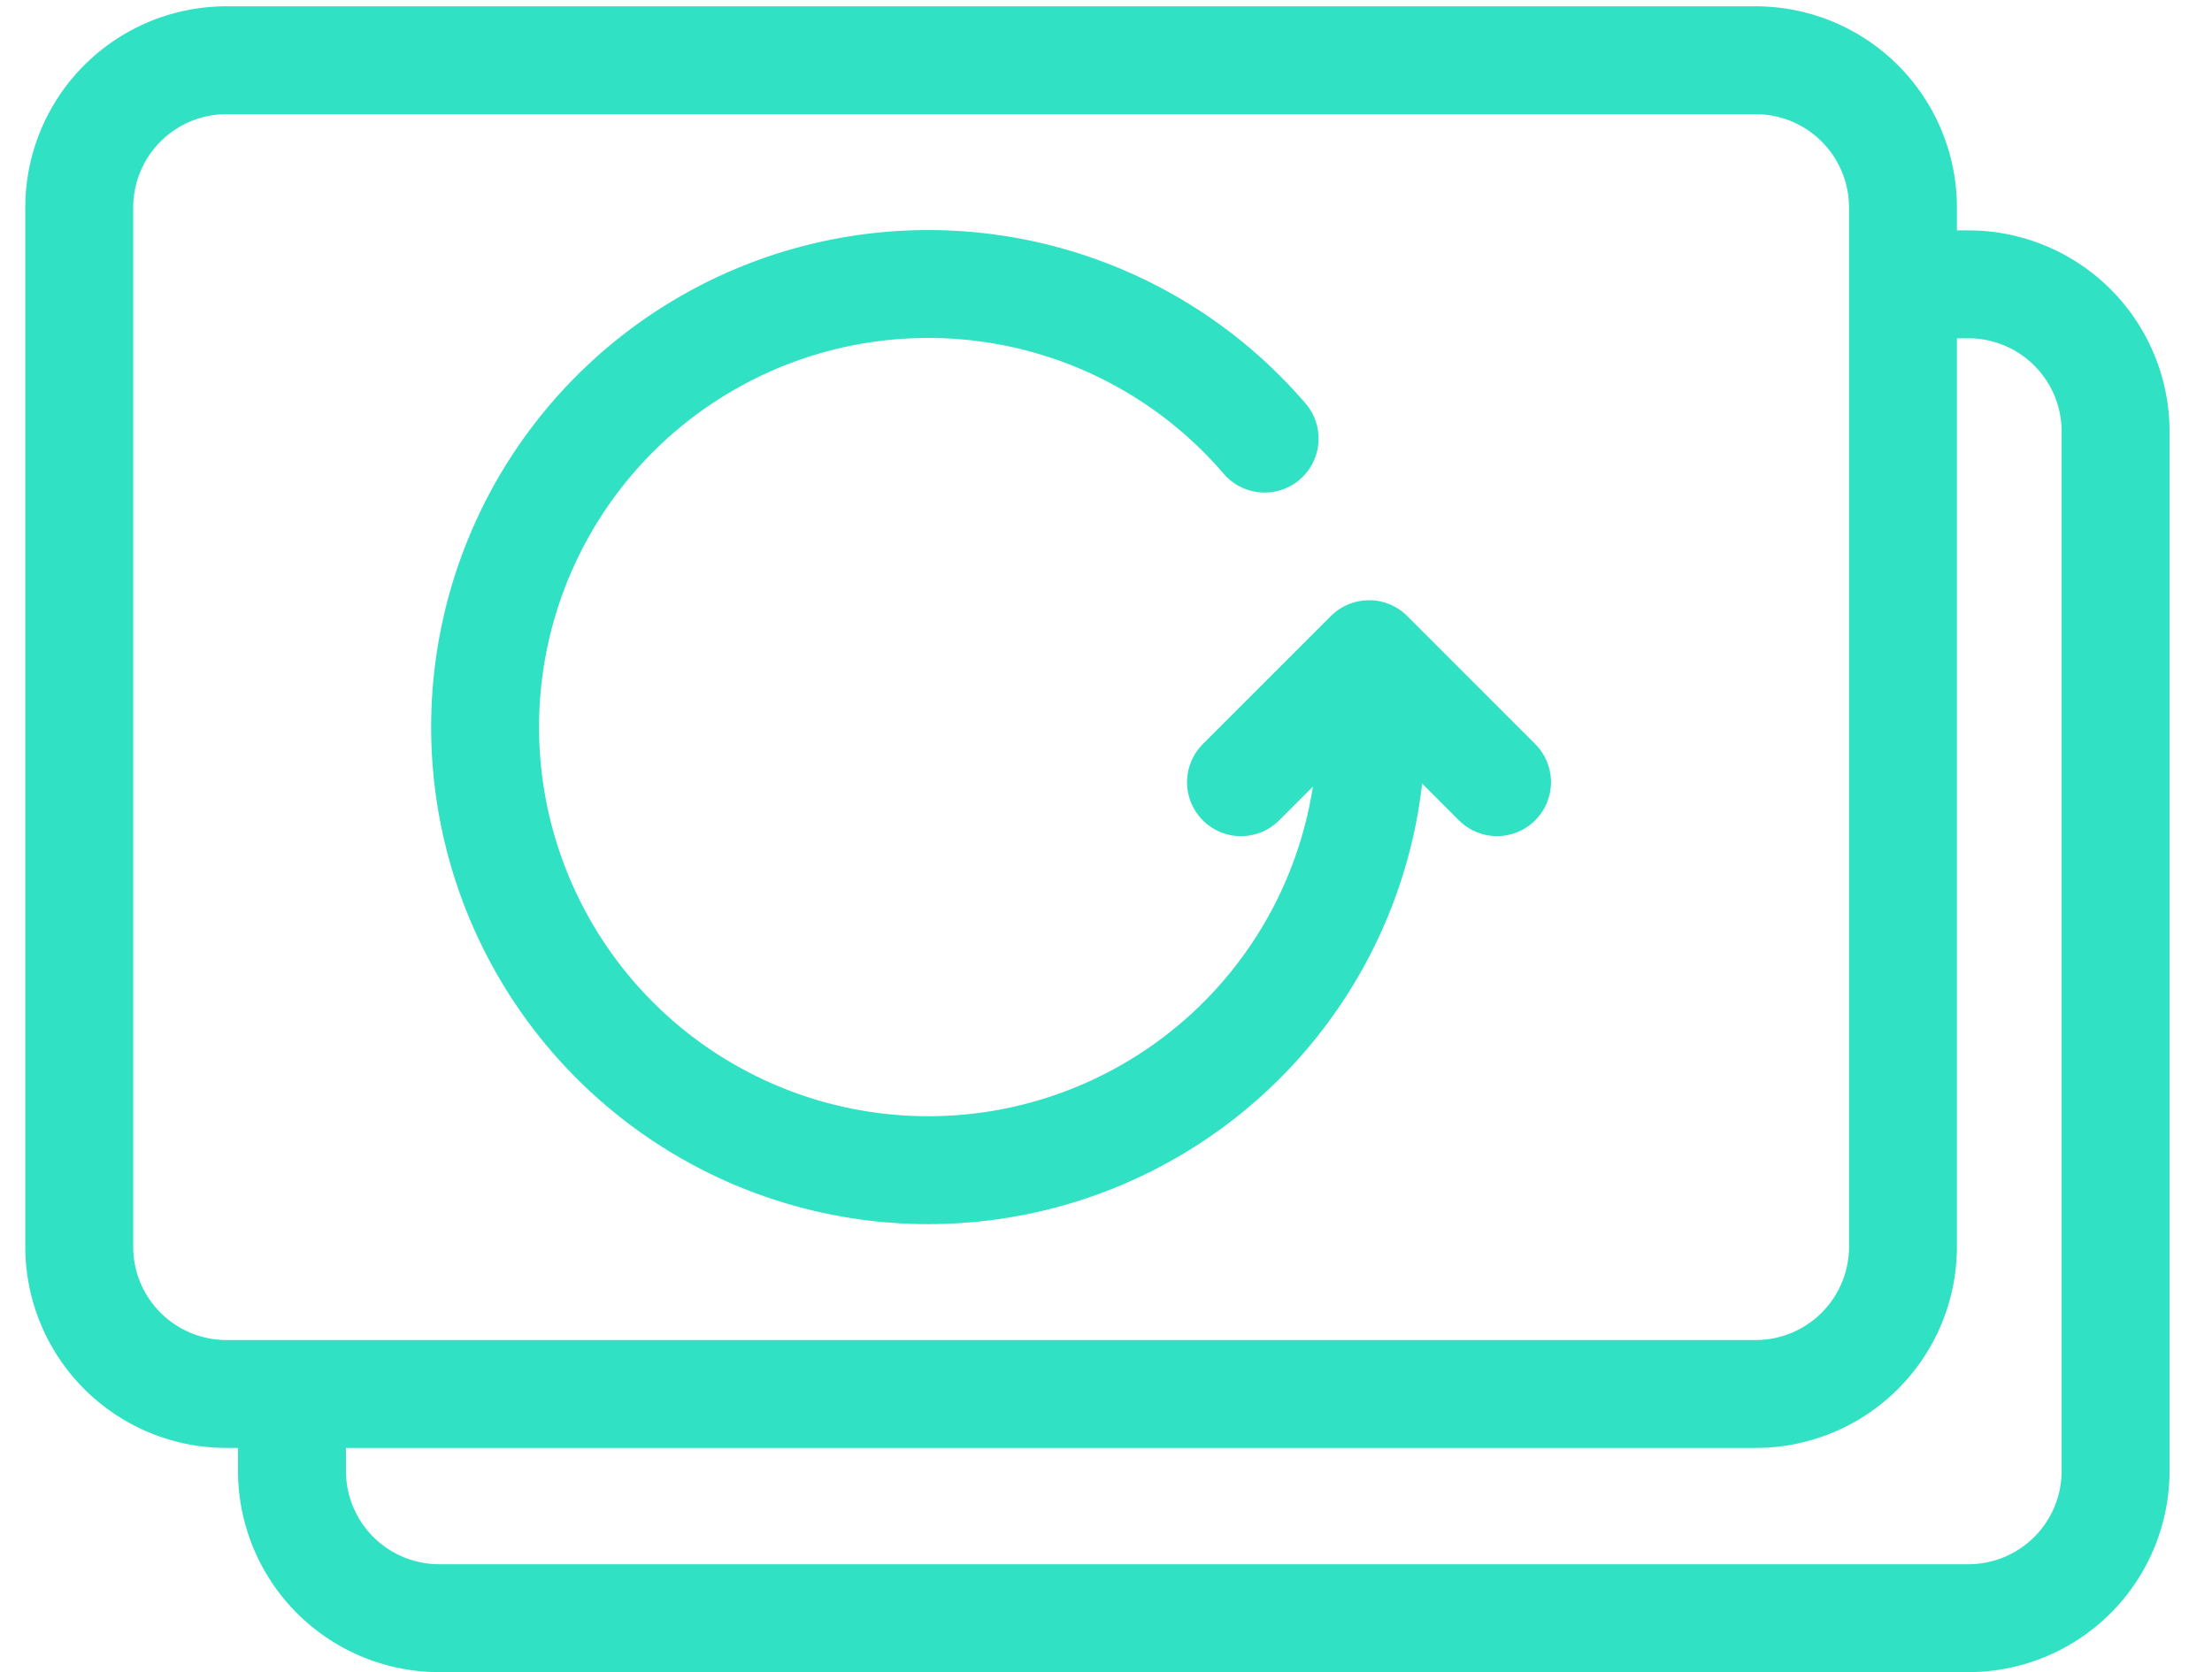 <svg width="41" height="31" viewBox="0 0 41 31" fill="none" xmlns="http://www.w3.org/2000/svg">
    <path clip-rule="evenodd" d="M4.199 25.842h28.343a2.73 2.73 0 0 0 2.73-2.729V3.847a2.73 2.73 0 0 0-2.73-2.73H4.197a2.729 2.729 0 0 0-2.728 2.73v19.266a2.729 2.729 0 0 0 2.73 2.729z" stroke="#30E1C3" stroke-width="2" stroke-linejoin="round"/>
    <path d="M5.412 25.842v1.426a2.73 2.73 0 0 0 2.729 2.73h28.345a2.729 2.729 0 0 0 2.727-2.73V8.001a2.729 2.729 0 0 0-2.729-2.73h-1.212" stroke="#30E1C3" stroke-width="2" stroke-linejoin="round"/>
    <path d="M25.34 12.339a8.214 8.214 0 1 1-1.9-4.208" stroke="#30E1C3" stroke-width="2" stroke-linecap="round" stroke-linejoin="round"/>
    <path d="m23.002 14.501 2.374-2.374 2.372 2.373" stroke="#30E1C3" stroke-width="2" stroke-linecap="round" stroke-linejoin="round"/>
</svg>

